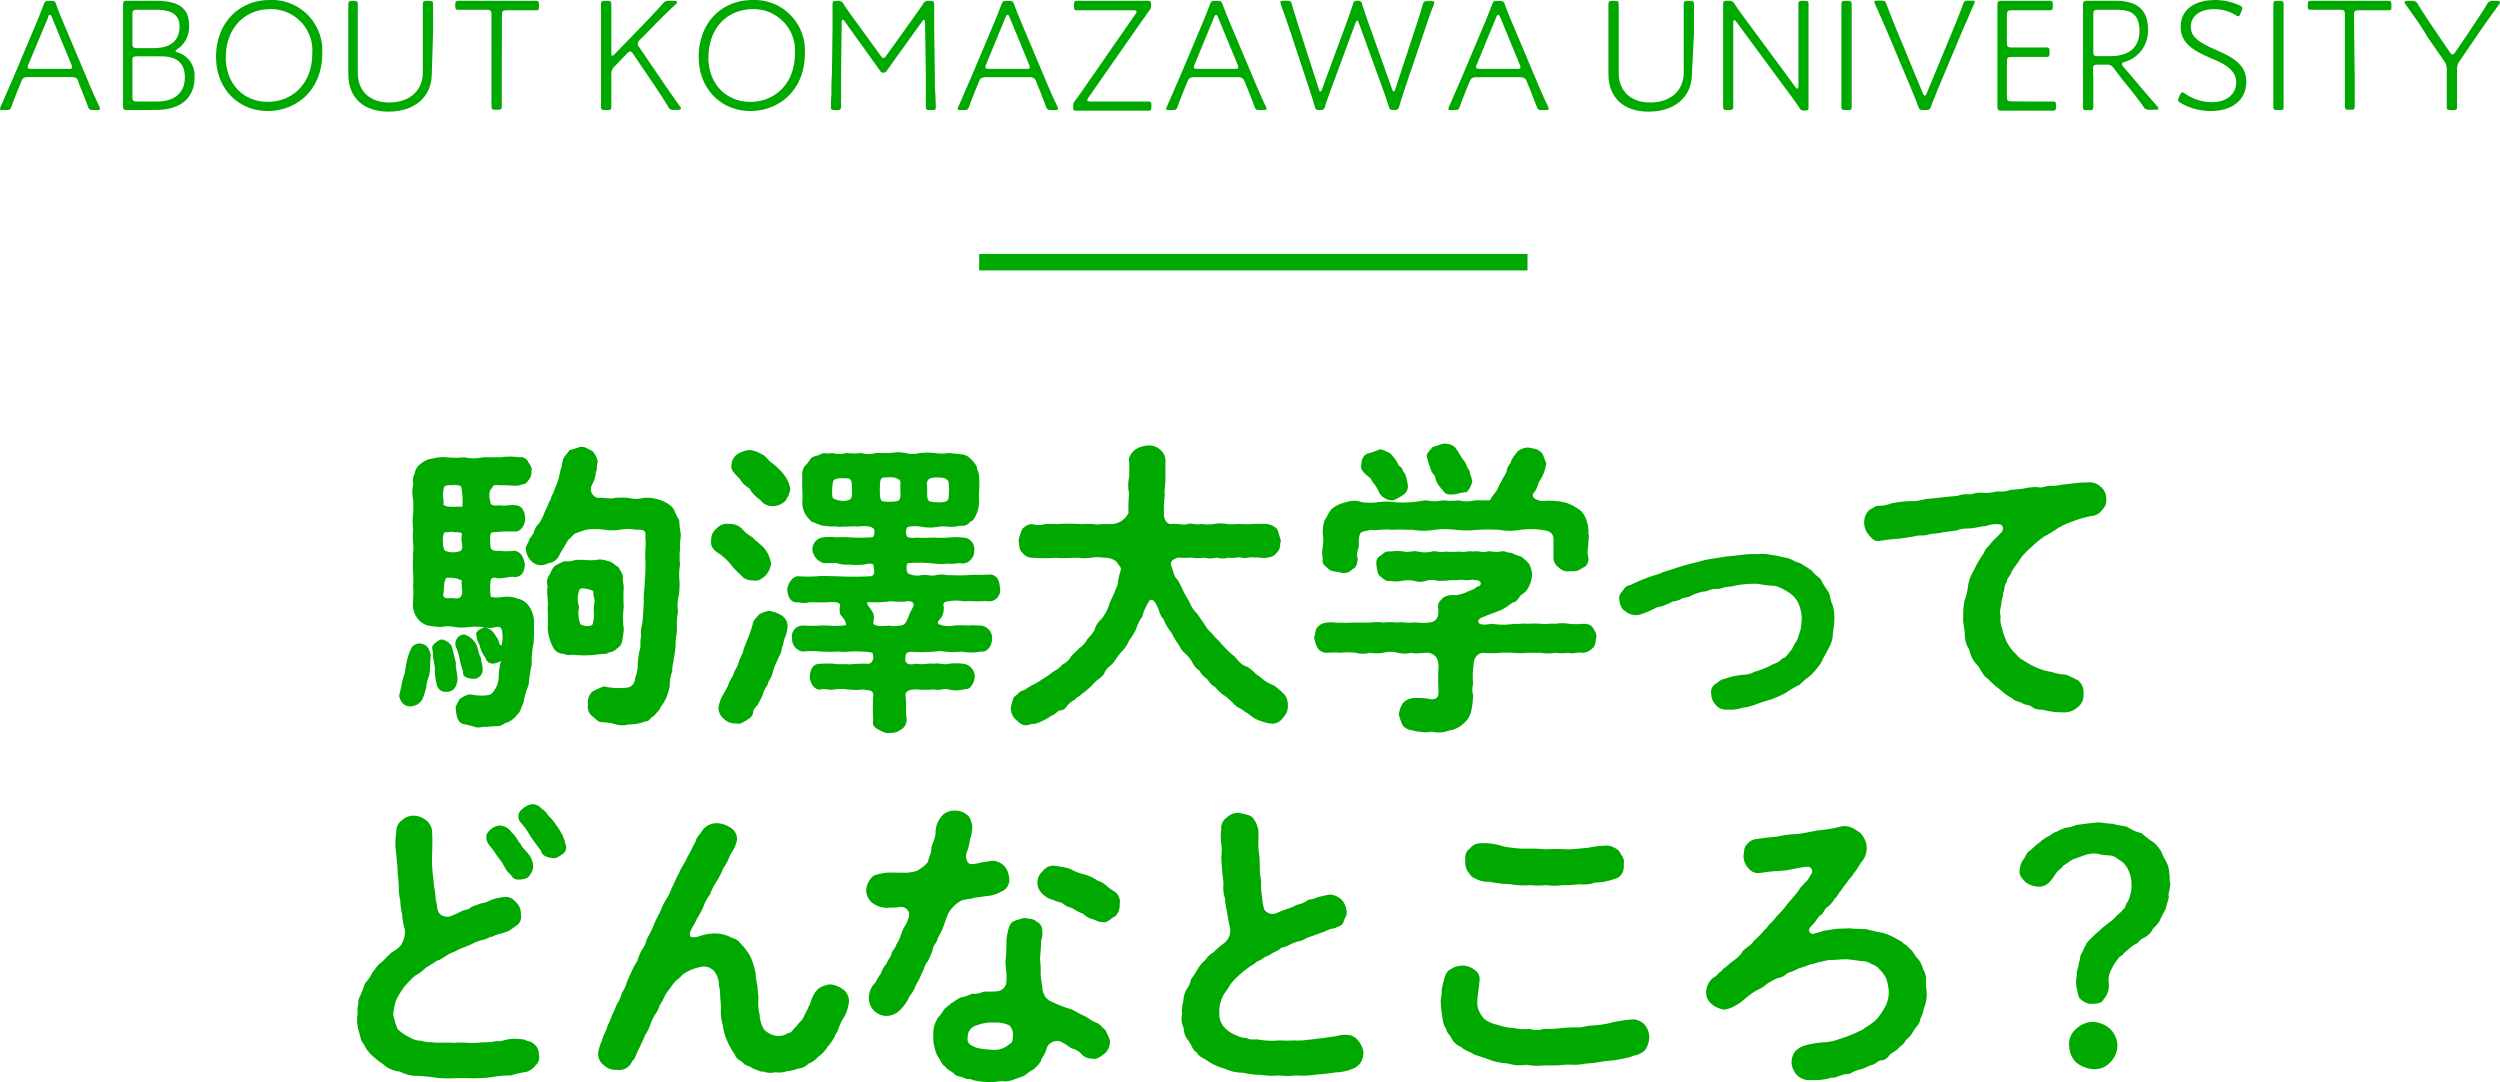<svg xmlns="http://www.w3.org/2000/svg" viewBox="0 0 310.8 134.52"><defs><style>.cls-1{fill:#00a900;}</style></defs><title>menu_about</title><g id="レイヤー_2" data-name="レイヤー 2"><g id="menu"><path class="cls-1" d="M53.56,81.51c-.15,1,0,1.82-.26,2.62A3.91,3.91,0,0,0,53,85.42a10.11,10.11,0,0,1-.38,1.25,1.7,1.7,0,0,1-1.56,1.14c-.68.08-1.29-.45-1.44-1.33.23-.83.15-.79.27-1.1a8.69,8.69,0,0,1,.45-1.75,12.15,12.15,0,0,1,.31-1.74,6.51,6.51,0,0,1,.57-1.45,1.3,1.3,0,0,1,.95-.45C53.14,80.1,53.37,80.63,53.56,81.51ZM66.33,80a10.94,10.94,0,0,0-.23,2.59,22.71,22.71,0,0,0-.38,2.58,9.21,9.21,0,0,0-.65,2.24c-.3.57-.38,1.14-.72,1.37a3,3,0,0,1-1.18,1c-.6.15-.83.53-1.32.49a10.69,10.69,0,0,0-1.37.11c-.5-.11-.88.2-1.41,0a12.45,12.45,0,0,0-1.33-.34c-.83-.12-1-1-1.06-1.79-.15-.38.23-.84.45-1.33a3.52,3.52,0,0,1,1.26-.61,6.66,6.66,0,0,0,1.94.15c.79-.07.83-.22,1.25-.83A3.15,3.15,0,0,0,62,83.94a9.07,9.07,0,0,1,.26-1.71c0-.08,0-.08-.11,0a2.08,2.08,0,0,1-.8.27.94.94,0,0,1-1-.73,3.94,3.94,0,0,1-.73-1.59,2.89,2.89,0,0,1-.41-1.41c0-.3.57-.68,1.06-.76.91.19,1.1.65,1.48,1.22.31.34.27,1.06.61,1a4,4,0,0,0,.08-1.56c0-.65-.35-.8-.76-.72a3.19,3.19,0,0,1-1.68,0,8.88,8.88,0,0,0-1.71,0,5.63,5.63,0,0,1-1.74,0,4.27,4.27,0,0,0-1.71,0,12.93,12.93,0,0,1-1.49-.15A2.39,2.39,0,0,1,52,77a2.77,2.77,0,0,1-.64-2.17c0-.61.07-1.29,0-1.82a15.78,15.78,0,0,0,0-1.83,13.22,13.22,0,0,1,0-1.78c-.08-.46.11-1.11,0-1.83a13.59,13.59,0,0,1,0-1.82,6.83,6.83,0,0,1,0-1.82,15.13,15.13,0,0,0,0-1.79,4.12,4.12,0,0,1,0-1.82c0-.46-.12-.92.19-1.41a1.69,1.69,0,0,1,.72-1.22A2.72,2.72,0,0,1,53.83,57a4.78,4.78,0,0,1,1.71-.15,10.76,10.76,0,0,0,2.2,0,5.11,5.11,0,0,0,2.28,0c.65,0,1.45,0,2.24,0a7.64,7.64,0,0,1,2.28,0,1,1,0,0,1,1.1.53c.35.53.57.91.42,1.18a1.51,1.51,0,0,1-.42,1.21c-.22.46-.57.38-1.1.57-.76.12-1.33-.07-2.28,0-.38,0-1-.19-1.06.31-.46.3-.42,1.14-.23,1.75-.07.41.53.53,1.07.41.72.16,1.48-.11,2,0,.84,0,1.22.76,1.25,1.6s-.6,1.74-1.25,1.67a20.74,20.74,0,0,0-2.85.11c-.19,0-.26.31-.26.76s0,.76.07,1.14.61.42,1,.38a9.3,9.3,0,0,0,2,0c.91.19,1.1,1,1.25,1.63,0,.95-.41,1.64-1.25,1.64-.57-.12-.84.11-1.9.15-.34.08-.83-.34-1.1.23a8.42,8.42,0,0,0,0,2c0,.08,0,.12.19.12a4.15,4.15,0,0,0,1.18,0,3.5,3.5,0,0,1,2,.19,2.13,2.13,0,0,1,1.29.8,3.37,3.37,0,0,1,.72,2.32A23,23,0,0,1,66.33,80Zm-9.46,4.56c-.12.84-.46,1.45-1.37,1.45a1.12,1.12,0,0,1-1.22-1,6.57,6.57,0,0,1-.22-1.82c0-.57-.23-1.11-.23-1.83s-.38-.91.3-1.44c.42-.34.65-.42.8-.42a1.88,1.88,0,0,1,1.22.8c.15.57.41,1.59.53,2.13C56.6,83,56.94,84.05,56.87,84.58Zm.49-18.31a2.32,2.32,0,0,0-.83-.08c-.46-.15-.46,0-1.11,0-.34-.07-.41.76-.34,1.45,0,.42.15.8.31.87a2.6,2.6,0,0,0,1.86,0c.49-.45,0-.91.15-2C57.48,66.38,57.44,66.31,57.36,66.27Zm.12-3.3a8.44,8.44,0,0,0-.16-2.51,2.29,2.29,0,0,0-1.21-.12c-.72,0-1,0-1,.92-.19.34.15.79,0,1.48C55.54,63.19,57,62.93,57.48,63Zm-.54,9a4.4,4.4,0,0,0-1.4-.11c-.12,0-.23.26-.31.72,0,.3-.07.72-.07,1.1-.23.65.26.8.91.68.23,0,.8.19,1.18-.11.42-.57.07-1.41.15-1.94C57.48,72.16,57.25,72.05,56.94,72ZM60,83.25a1.13,1.13,0,0,1-1.29,1.14c-.61-.11-1.22-.19-1.14-.91a10.67,10.67,0,0,1-.46-1.71,7.57,7.57,0,0,0-.45-1.4,1.15,1.15,0,0,1,1.06-1.49,2.34,2.34,0,0,1,1.33,1c.42.53.42,1.48.72,1.82C59.79,82.19,60.06,83,60,83.25Zm24.55-15a7.66,7.66,0,0,0,0,1.93,6.81,6.81,0,0,0-.08,1.94,10.22,10.22,0,0,1-.08,1.94A4.42,4.42,0,0,0,84.3,76a8.13,8.13,0,0,0-.15,1.94c.07.57-.15,1.29-.15,1.93a9.21,9.21,0,0,1-.23,1.94c0,.5-.23.91-.19,1.64a4.28,4.28,0,0,0-.31,1.74,6.23,6.23,0,0,1-.49,1.68c-.34.68-.68,1-.84,1.44-.3.23-.38.49-.79.8-.35.15-.42.61-.92.57a5.28,5.28,0,0,1-2.12.38,2.6,2.6,0,0,1-1.52,0,6.58,6.58,0,0,0-1.67-.27c-.61,0-.8-.38-1.3-.76a1.54,1.54,0,0,1-.53-1.44A1.82,1.82,0,0,1,73.62,86c.38-.23,1-.49,1.45-.68a7.65,7.65,0,0,0,2.54.19c1,0,1.29-.54,1.37-1.3a3.92,3.92,0,0,0,.3-1.67,12.91,12.91,0,0,1,.23-1.67c.23-.65,0-1,.19-1.71a4.63,4.63,0,0,1,.15-1.67c.12-1,.12-1.67.19-2.66-.07-.8.12-1.82.12-2.66a19.35,19.35,0,0,0,.07-2.66c-.07-1,.12-1.75,0-2.66.12-1-.23-1-1.21-1a5.46,5.46,0,0,0-1.9,0,6.57,6.57,0,0,1-2,0,8.82,8.82,0,0,0-2.24,0c-.34.08-1.06.38-1.33.46s-.61.64-.91.8c-.65,1.17-.8,1.29-1.1,1.9a1.79,1.79,0,0,1-.92.91c-.49.07-.87.3-1.17.34a1.71,1.71,0,0,1-1.41-.53,2.21,2.21,0,0,1-.65-1.37c-.15-.38.31-.87.38-1.18s.35-.49.61-1a1.86,1.86,0,0,1,.61-1.07A6.55,6.55,0,0,0,67.58,64a8.31,8.31,0,0,1,.53-1.14c.08-.49.38-.65.42-1.06A6.63,6.63,0,0,0,69,60.69a9.18,9.18,0,0,0,.68-2.28c.23-.38.15-.84.34-1.33s.54-.69.76-1.11a12.92,12.92,0,0,0,1.33-.41c.65-.08,1,.3,1.52.49a2.67,2.67,0,0,1,.69,1.37c-.23.53,0,.95-.23,1.21a3.92,3.92,0,0,1-.49,1.64,1.11,1.11,0,0,0,.72,1.63c1.06-.07,1.63.19,2.09,0a9.2,9.2,0,0,1,1.74,0,3.5,3.5,0,0,0,1.79,0,4.87,4.87,0,0,1,2,.23,3.71,3.71,0,0,1,1.71,1c.26.42.45,1.06.79,1.52a11,11,0,0,0,.19,1.67C84.68,66.8,84.45,67.52,84.57,68.25Zm-13,13.18c-.38-.11-.91.15-1.48-.15a1.47,1.47,0,0,1-1.29-.76,6.13,6.13,0,0,1-.69-2.28c.08-.76,0-1.82,0-2.7.12-.72-.19-1.9,0-2.66a1.57,1.57,0,0,1,.15-1.33c.31-.38.27-.76.73-1.18a7.18,7.18,0,0,1,1.21-.6,3,3,0,0,0,1.37-.16c.87-.07,1.67.12,2.55,0a2.62,2.62,0,0,1,1.48.15c.61.08.76.46,1.29.73a6.1,6.1,0,0,1,.57,1.1,4,4,0,0,0,.11,1.25,20.44,20.44,0,0,0,0,2.66,9.39,9.39,0,0,0,0,2.7,8.23,8.23,0,0,1-.19,1.33,1.25,1.25,0,0,1-.68,1.1c-.38.46-1,.42-1.26.65a12.46,12.46,0,0,0-1.36.11A11.44,11.44,0,0,1,71.61,81.43Zm2.13-3.91a3.39,3.39,0,0,0,.15-1.29,6.44,6.44,0,0,1,.11-1.6,3.48,3.48,0,0,1-.19-1.14,2.91,2.91,0,0,0-1.25-.34c-.3,0-.49.07-.49.23A3.15,3.15,0,0,0,72,75.47a3.69,3.69,0,0,0,.15,2.12C72.52,77.86,73.47,78,73.74,77.52Z"/><path class="cls-1" d="M89.51,68.89c-1-.57-1.18-1.1-1.1-1.78a1.76,1.76,0,0,1,.68-1.41,1.67,1.67,0,0,1,1.48-.57,2.19,2.19,0,0,1,1.64.57,4.34,4.34,0,0,0,1.29,1.06c.49.54,1.06.88,1.52,1.41a3.89,3.89,0,0,1,.84,1.9,2.65,2.65,0,0,1-.69,1.48c-.53.46-.87.72-1.52.61a1.85,1.85,0,0,1-1.56-.68,8.44,8.44,0,0,1-1.25-1.33A8,8,0,0,0,89.51,68.89Zm8.4,9a5.73,5.73,0,0,1-.27,1.29c-.23.3-.19.91-.45,1.4,0,.54-.27.84-.54,1.49a10.36,10.36,0,0,0-.6,1.55c0,.42-.61,1.14-.61,1.49a4.33,4.33,0,0,0-.65,1.36c-.26.57-.53,1-.61,1.22a1.34,1.34,0,0,0-.57,1c-.15.57-.68.72-.87.91-.57.27-.68.46-1.22.34A1.94,1.94,0,0,1,90,89.37a1.73,1.73,0,0,1-.68-1.4,4.41,4.41,0,0,1,.57-1.6c.26-.42.45-.84.57-1a5.46,5.46,0,0,1,.49-1.1c.27-.34.31-.8.5-1.06a3.82,3.82,0,0,0,.45-1.1L92.4,81c0-.3.26-.79.38-1.14a18.24,18.24,0,0,0,.8-2.27c0-.38.45-.8.76-1.18a3.09,3.09,0,0,1,1.29-.46,3.79,3.79,0,0,1,1.56.57A1.58,1.58,0,0,1,97.91,77.9ZM92,59.58c-.65-.68-1.18-1.14-1.07-1.71a1.74,1.74,0,0,1,.73-1.4,3.64,3.64,0,0,1,1.48-.53,3.71,3.71,0,0,1,1.56.53c.53.19.76.76,1.29,1.1A7.5,7.5,0,0,1,97.45,59a3.81,3.81,0,0,1,.8,1.83,3.56,3.56,0,0,1-.65,1.48,2.24,2.24,0,0,1-1.48.61,1.84,1.84,0,0,1-1.59-.76,4.12,4.12,0,0,1-1.37-1.45A3.26,3.26,0,0,1,92,59.58Zm24.66,18a3.2,3.2,0,0,0,1.93.19,11.08,11.08,0,0,1,1.83,0c.38-.07,1.14,0,1.52,0a1.56,1.56,0,0,1,1.4,1.6c0,.8-.49,1.75-1.4,1.63a6.25,6.25,0,0,1-2.4,0,8.93,8.93,0,0,1-2.62-.07,20.48,20.48,0,0,1-3.53.11c-.84,0-.84.3-.84,1.14.23.53.72.42,1.37.34,1.14.15,1.41-.11,2.2,0,.76-.15,1.11.19,1.79,0a7.84,7.84,0,0,1,1.86,0,1.61,1.61,0,0,1,1.41,1.6,2,2,0,0,1-.38,1.1c-.31.49-.65.45-1,.49a3.92,3.92,0,0,1-1.86,0c-.72-.15-1.25.19-1.79,0a14.33,14.33,0,0,1-2.2,0c-.68,0-1.48.11-1.37.84s0,2.12.12,2.73a1.4,1.4,0,0,1-.72,1.44,2,2,0,0,1-1.37.39c-.42.15-1-.19-1.37-.39s-.87-.45-.68-1.17a26.36,26.36,0,0,1,0-3.08.53.53,0,0,0-.38-.61c-.27-.07-.57-.07-.8-.15a8.92,8.92,0,0,1-2,0,5.87,5.87,0,0,0-1.63,0c-.72.15-1.1-.15-1.71,0-.8.15-1.37-.87-1.37-1.59.08-.88.34-1.64,1.37-1.6a13.42,13.42,0,0,1,1.71,0c.38.12,1.29,0,1.9.08a15.68,15.68,0,0,1,2.36-.08c.57-.15.64-.83.49-1.25-.11-.27-1-.23-1.52-.27-1.22-.07-2.13.12-2.7,0a20.17,20.17,0,0,1-2.2,0,11.17,11.17,0,0,0-2.24,0,1.56,1.56,0,0,1-1.37-1.63,1.34,1.34,0,0,1,1.37-1.6,18,18,0,0,0,2.09,0c.57-.07,2.09.12,2.73,0,.38,0,.5,0,.53-.19a2.51,2.51,0,0,0-.57-1c-.3-.27-.26-.91-.19-1.22.16-.6-1-.53-1.52-.49s-1.63,0-2.24,0a2.85,2.85,0,0,1-1.44,0c-1,.12-1.29-.76-1.37-1.63.15-.76.65-1.6,1.37-1.6a17.65,17.65,0,0,0,2.39,0c.76-.08,1.64,0,2.4,0a41.79,41.79,0,0,0,4.21,0c.65-.08.42-.92.38-1.3s-.64-.3-1.17-.15a10.33,10.33,0,0,1-1.9,0A4,4,0,0,1,104,70c-.72,0-1.1,0-1.64,0A2,2,0,0,1,101,68.4a1.51,1.51,0,0,1,1.36-1.6,8.1,8.1,0,0,1,1.64,0,11.41,11.41,0,0,1,1.56,0,21.36,21.36,0,0,0,2.77,0c.3.07.46-.46.34-1-.34-.46-1.25-.42-2-.34-.72-.08-1.45.07-1.79,0-.72.11-.83-.08-1.37,0a11.21,11.21,0,0,1-1.44-.15c-.42-.19-.76-.27-1.22-.5a4.33,4.33,0,0,1-.79-1,2.91,2.91,0,0,1-.31-1.4,15.18,15.18,0,0,0,0-1.52,10.69,10.69,0,0,1,0-1.52A2,2,0,0,1,100,58a4.18,4.18,0,0,0,.79-1c.42-.38.8-.27,1.22-.53s.76,0,1.44-.15a3.61,3.61,0,0,0,1.79,0,7.89,7.89,0,0,0,1.82,0,3.3,3.3,0,0,0,1.83,0c.53,0,1.18,0,1.82,0a4.68,4.68,0,0,1,1.83,0,3.74,3.74,0,0,0,1.82,0,8.52,8.52,0,0,1,1.82,0,6,6,0,0,0,1.79,0l1.44.15a1.74,1.74,0,0,1,1.22.53,4,4,0,0,1,.8,1c.07.57.3.68.3,1.41a9.47,9.47,0,0,1,0,1.52,11,11,0,0,0,0,1.52,4.78,4.78,0,0,1-.3,1.4c-.23.42-.35.88-.8,1a1.21,1.21,0,0,1-1.22.5,5.07,5.07,0,0,1-1.4.15,4.4,4.4,0,0,0-1.45,0,5.51,5.51,0,0,1-1.9,0,4.67,4.67,0,0,0-1.78,0c-.27.08-.31.76-.15,1.14,0,.19.75.31,1.21.19.91.08,1.71,0,2.17,0a13.09,13.09,0,0,0,1.78,0,8.13,8.13,0,0,1,1.83,0,1.43,1.43,0,0,1,1.4,1.6,1.57,1.57,0,0,1-1.4,1.63c-.8-.15-1.14.15-1.83,0a6.63,6.63,0,0,1-1.78,0A17.58,17.58,0,0,0,113,70c-.15,0-.23.08-.26.27a1.58,1.58,0,0,0,.11,1,2.54,2.54,0,0,0,1.71.23c.68-.12,1.33.19,1.78,0a3.16,3.16,0,0,1,1.37,0c.91,0,1.6.07,2.59,0,.76-.08,1.93,0,2.85-.08.87.15,1.1.76,1.17,1.71a1.38,1.38,0,0,1-1.4,1.63c-.34-.07-1.1,0-1.56,0a11,11,0,0,0-1.52,0,5.36,5.36,0,0,0-2.36.08c-.38.34-.11.42-.15.68a2.15,2.15,0,0,1-.49,1.49C116.56,77.25,116.56,77.44,116.68,77.59ZM105.47,59.47c-.76,0-1.67-.15-1.9.38a6.54,6.54,0,0,0-.08,1.94c.08.34.84.45,1.37.49,1.1-.07,1.1-.42,1.06-1.44C105.89,60,105.92,59.66,105.47,59.47Zm8.09,15.58c-.08-.27-.49-.31-.68-.31a8,8,0,0,1-2.13,0,11.63,11.63,0,0,1-2.47.12c-.34,0-.49,0-.49.15s.38.57.68,1.06c.38.65,0,1.26.15,1.52.31.34,1.26.23,1.9.19a4.12,4.12,0,0,0,1.67-.07c.42-.12.61-.69.88-1.37S113.67,75.39,113.56,75.05Zm-4.18-14.21c0,.57,0,1.4.34,1.48a6.4,6.4,0,0,0,1.75,0c.42-.11.53-.34.46-1.41-.08-.53.23-1.21-.31-1.36-.49-.35-1.4-.16-1.82-.19C109.34,59.55,109.42,60,109.38,60.84Zm5.89.07c0,.65-.08,1.11.27,1.41a5.08,5.08,0,0,0,1.67.11c.45-.07.76-.22.72-.64a6.67,6.67,0,0,0,0-1.79c0-.26-.34-.57-.83-.61s-1.37-.11-1.68.23S115.27,60.31,115.27,60.91Z"/><path class="cls-1" d="M159.5,89.22a1.55,1.55,0,0,1-1.59.72,5.84,5.84,0,0,1-2.09-.72c-.57-.46-1.45-1-1.67-1.18-.5-.15-.8-.61-1.07-.83s-.72-.73-1.06-.84a8.24,8.24,0,0,1-1-1c-.49-.23-.57-.49-1-1a2.61,2.61,0,0,1-.91-1,2.52,2.52,0,0,1-.87-1,4,4,0,0,0-.84-1.07,2.71,2.71,0,0,1-.8-1.06,11.3,11.3,0,0,1-1-1.64,5.43,5.43,0,0,1-.95-1.63c-.5-.49-.46-1-.92-1.86s-.87-.53-1-.15a5.86,5.86,0,0,0-.72,1.71,4.93,4.93,0,0,0-.76,1.52,7.86,7.86,0,0,1-.88,1.44,4.23,4.23,0,0,1-.95,1.41c-.3.3-.68.91-1,1.33s-.88.68-1.1,1.25-.95.87-1.22,1.22a9.64,9.64,0,0,1-1.56,1.4c-.42.42-.61.34-.87.72a3,3,0,0,0-.95.73c-.31.41-.5.64-1,.64-.27.08-.61.57-.95.61a7.56,7.56,0,0,1-1.94,1c-.19.08-.53,0-1,.19-.72.15-1.06-.23-1.52-.65a1.86,1.86,0,0,1-.64-1.55,12,12,0,0,1,.34-1.22c.38-.3.68-.65,1-.84.34,0,.68-.34,1.29-.68a7.84,7.84,0,0,0,1.29-.76,8.43,8.43,0,0,0,1.22-.84c.38-.26.95-.49,1.21-.95a2.19,2.19,0,0,0,1.11-1c.3-.38.64-.61,1.06-1.07a2.82,2.82,0,0,0,1-1.14,4.44,4.44,0,0,0,.91-1.17A2.38,2.38,0,0,1,136.9,77a5.73,5.73,0,0,0,1-1.86c.12-.49.61-1.18.8-1.9A2.13,2.13,0,0,0,139,72.2a9.53,9.53,0,0,1,.35-1.37c.07-.34-.35-.61-.54-1a2.31,2.31,0,0,0-1.55-.49,5,5,0,0,0-1.68,0,4.89,4.89,0,0,1-1.48,0c-.83,0-2.09.11-2.85,0a18.59,18.59,0,0,1-2.89,0,1.47,1.47,0,0,1-1.29-.68c-.45-.35-.3-.95-.45-1.45a7.76,7.76,0,0,1,.45-1.4,1.61,1.61,0,0,1,1.29-.65,2.56,2.56,0,0,0,1.52,0,10.34,10.34,0,0,1,1.49,0,19.48,19.48,0,0,1,3,0,12.06,12.06,0,0,1,1.6,0c.41.12,1.17-.07,2.09,0a2.46,2.46,0,0,0,2.24-1.4,17.56,17.56,0,0,1,.07-2.43,4.44,4.44,0,0,1,0-2,18.19,18.19,0,0,0,0-2c-.11-.57.38-1.11.72-1.41a3.14,3.14,0,0,1,1.56-.53,2,2,0,0,1,1.56.49,1.77,1.77,0,0,1,.68,1.45c0,.72,0,1.44,0,2.24s-.19,1.52-.08,2a13.6,13.6,0,0,0-.11,2.24c-.08.72.42,1.45,1,1.33.8-.07,1.49.19,2,0,.34-.15,1.14.16,1.63,0a5.36,5.36,0,0,0,1.6,0,4.86,4.86,0,0,1,1.63,0c.5.08,1.22,0,1.64,0a10.92,10.92,0,0,0,1.63,0,13.79,13.79,0,0,1,1.67,0,2.16,2.16,0,0,1,1.29.65c.23.53.27,1,.46,1.4-.19.61,0,1-.46,1.45a1.58,1.58,0,0,1-1.29.68c-.42.15-1.25-.11-1.59,0-.38-.15-1.14.19-1.56,0-.68-.11-1,.15-1.56,0a2.76,2.76,0,0,1-1.56,0,2.9,2.9,0,0,1-1.52,0,4.22,4.22,0,0,1-1.55,0,11.77,11.77,0,0,1-1.68,0c-.57.15-1.1.49-.87,1,.34,1,.38,1.4.8,1.78.23.38.42.8.72,1.41.19.42.42.76.76,1.37a3.57,3.57,0,0,0,.87,1.33c.31.41.54.79.92,1.29a3.69,3.69,0,0,0,1,1.25c.42.61.8.8,1.07,1.18a14.54,14.54,0,0,0,1.52,1.52c.49.34.83,1.1,1.59,1.37s1.14,1,1.71,1.25a5.25,5.25,0,0,0,1.79,1.14,9,9,0,0,1,1.33,1.14,2.06,2.06,0,0,1,.42,1.25A2,2,0,0,1,159.5,89.22Z"/><path class="cls-1" d="M198.45,79.27c-.15.53,0,.91-.45,1.29a1.78,1.78,0,0,1-1.22.6c-.49-.15-1.18.19-1.79,0a7.39,7.39,0,0,1-1.71,0,4.79,4.79,0,0,1-1.7,0c-.73,0-1.14,0-1.71,0a8.06,8.06,0,0,1-1.71,0,13.94,13.94,0,0,0-1.71,0,12.36,12.36,0,0,1-2.13,0,1.14,1.14,0,0,0-.91.65c-.23.23-.19.8-.27,1.33a9.78,9.78,0,0,0,0,1.9,2.6,2.6,0,0,0,0,1.41,10,10,0,0,1-.23,1.9,2.76,2.76,0,0,1-1,1.63,3.1,3.1,0,0,1-1.74.83,3.42,3.42,0,0,1-1.9.2c-.46-.12-.8.11-1.33,0a7,7,0,0,1-1.45-.23,1.62,1.62,0,0,1-1.14-.65,9.7,9.7,0,0,1-.45-1.29,3.51,3.51,0,0,1,.49-1.41,1.94,1.94,0,0,1,1.29-.64,8.09,8.09,0,0,1,2.25.15c.79,0,.91-.38.91-1a23.76,23.76,0,0,1,0-3c0-1.44-.72-1.63-1.22-1.79-1.18,0-1.63.19-2.13,0a3.64,3.64,0,0,1-1.74,0,3.42,3.42,0,0,0-1.75,0,5.16,5.16,0,0,1-1.71,0,3.25,3.25,0,0,1-1.75,0,6.83,6.83,0,0,0-1.75,0,14.91,14.91,0,0,0-1.78,0,1.34,1.34,0,0,1-1.22-.6,4.33,4.33,0,0,1-.42-1.29c.16-.31.12-1,.42-1.3A1.73,1.73,0,0,1,165,77.4c.64-.11,1.14.08,1.78,0,.42.07,1.18,0,1.75,0s1.1,0,1.75,0a6.12,6.12,0,0,1,1.71,0,7.78,7.78,0,0,1,1.75,0c.6-.12,1,.07,1.74,0s.95.11,2.13,0,1.18-.84,1.22-1.52c-.23-1.07.3-1.18.6-1.6A2.38,2.38,0,0,1,181,74a5.53,5.53,0,0,0,1.33-.38c.19-.16.84-.27,1.11-.54s.68-.15.64-.57-.49-.34-1.06-.45a3,3,0,0,1-1.29,0,8.07,8.07,0,0,1-1.37.07,10.46,10.46,0,0,1-1.6.08,2.5,2.5,0,0,0-1.48,0,2.37,2.37,0,0,1-1.48,0,4.08,4.08,0,0,0-1.48,0,4,4,0,0,1-1.52,0c-.46.16-.91-.34-1.22-.57s-.38-.72-.45-1.29,0-1,.45-1.25.53-.61,1.22-.53a5.71,5.71,0,0,1,1.78,0c.42.15,1.18-.15,1.71,0a3.78,3.78,0,0,0,1.71,0c.42-.15,1.07.19,1.71,0a8.88,8.88,0,0,0,1.71,0c.69.15,1-.12,1.71,0,.72-.15,1,.19,1.75,0,.38-.12,1.1.15,1.67,0s.84.19,1.33.15a6.86,6.86,0,0,0,1.26.49,6.08,6.08,0,0,1,.95.88,3.36,3.36,0,0,1,.38,1.29,3.81,3.81,0,0,1-.57,1.86c-.27.5-.88.65-1,1-.3.38-.42.61-.84.65a8.12,8.12,0,0,1-1.21.83c-.5.27-1.71.65-2,.8s-1.17.34-1.06.8,1,.34,1.71.23a8.37,8.37,0,0,0,2.74,0c.38.07,1-.08,1.71,0a10.81,10.81,0,0,1,1.71,0c.41.11,1.06-.08,1.7,0a4.9,4.9,0,0,1,1.71,0,8.94,8.94,0,0,0,1.79,0c.65,0,1,.19,1.22.57S198.53,78.81,198.45,79.27Zm-34-9.77a4.29,4.29,0,0,1,0-1.6,5.63,5.63,0,0,0,0-1.59,4.46,4.46,0,0,1,.23-1.63c.22-.31.53-1,.83-1.37a4.09,4.09,0,0,1,1.86-.88,2.86,2.86,0,0,1,1.94,0,7,7,0,0,0,2,0,7.45,7.45,0,0,1,2.06,0,11.59,11.59,0,0,0,2.05,0c.64,0,1.44-.23,1.94-.23a4.4,4.4,0,0,0,2,0,8.43,8.43,0,0,0,2,0,3.9,3.9,0,0,0,2,0c.57,0,1.1,0,1.86,0A6.75,6.75,0,0,1,186,61.1c.27-.41.34-.79.68-1.29.16-.49.46-.68.65-1.29,0-.57.46-.72.57-1.33a9.52,9.52,0,0,1,.8-1.1,2.36,2.36,0,0,1,1.29-.46c.61.15,1.06.12,1.52.53.38.23.49,1,.72,1.41a5.3,5.3,0,0,1-.68,2c-.42.53-.35,1.1-.84,1.67a.44.44,0,0,0,.08.72,1.72,1.72,0,0,0,1.33.3,8.8,8.8,0,0,1,2.54.23,6.36,6.36,0,0,1,1.94,1.07,3.18,3.18,0,0,1,.68,1.29,3.94,3.94,0,0,1,.19,1.48c.16.42-.07,1.14,0,1.48a2.86,2.86,0,0,0,0,1.52c.07.46-.23,1.18-.73,1.25a1.7,1.7,0,0,1-1.44.42,1.59,1.59,0,0,1-1.48-.42,1.47,1.47,0,0,1-.69-1.25c0-.8,0-1.41,0-2.28s-.61-1.06-1.48-1.18a10.51,10.51,0,0,0-2.63,0,7.66,7.66,0,0,1-2.66,0,22,22,0,0,0-2.69,0,11.82,11.82,0,0,1-2.66,0,11.07,11.07,0,0,0-2.7,0,7.89,7.89,0,0,1-2.66,0c-.84,0-1.82-.07-2.66,0-.76-.15-1.79.12-2.66,0-.34.15-1.06.15-1.22.46-.3.57-.11,1.33-.22,1.82a1.89,1.89,0,0,0-.08,1.37c-.15.68-.15,1-.68,1.25a1.44,1.44,0,0,1-1.45.42c-.45-.15-1.21-.11-1.48-.42S164.26,70.18,164.45,69.5Zm4.82-11.82a1.3,1.3,0,0,1,.72-1.29,7.72,7.72,0,0,0,1.45-.49c.34-.12.68.15,1.14.34s.53.46.83.8.42.87.69,1,.3.65.57.84a6.85,6.85,0,0,1,.34,1.37,1.24,1.24,0,0,1-.65,1.33,4.64,4.64,0,0,1-1.25.64,2.08,2.08,0,0,1-1.6-.87,4.85,4.85,0,0,0-.95-1.52c-.11-.46-.45-.53-.83-.91S169.08,58.22,169.27,57.68Zm8.13-.83c-.15-.46.38-.84.69-1.26.45-.15.87-.3,1.44-.45.72.07,1.14.15,1.52.68s.57,1,.95,1.45.3.83.68,1.21c.08.57.27.84.35,1.37a2.72,2.72,0,0,1-.69,1.33,7.83,7.83,0,0,0-1.44.27c-.84.07-1.22.07-1.6-.61a2.81,2.81,0,0,1-.91-1.67,2.29,2.29,0,0,1-.61-1.11A11,11,0,0,1,177.4,56.85Z"/><path class="cls-1" d="M228.05,76.8a11.84,11.84,0,0,1-.19,1.93,3.48,3.48,0,0,1-.53,1.86c-.19.46-.68,1.18-.87,1.71a9.65,9.65,0,0,1-1.22,1.52c-.45.42-1,.76-1.48,1.3a9.78,9.78,0,0,0-1.71,1,15.71,15.71,0,0,1-1.78.8c-.57.19-1.3.38-1.87.61a6.88,6.88,0,0,1-1.74.45,4.46,4.46,0,0,1-1.87.23,1.65,1.65,0,0,1-1.55-.64,2,2,0,0,1-.5-1.3,1.22,1.22,0,0,1,.46-1.21c.38-.19.64-.57,1.14-.65a10.43,10.43,0,0,1,2.43-.53,2.7,2.7,0,0,0,1.29-.34,12.76,12.76,0,0,0,1.22-.42,7.85,7.85,0,0,0,1.18-.57,2.06,2.06,0,0,0,1.1-.68c.57-.12.72-.65,1.1-1,.19-.23.34-.72.72-1.21.15-.35.31-.88.46-1.37a13,13,0,0,0,.15-1.45,5.31,5.31,0,0,0-.34-1.67,3.11,3.11,0,0,0-1-1.33,7.7,7.7,0,0,0-1.9-1,13.35,13.35,0,0,1-2.21-.26,14,14,0,0,0-2.69.19,4.57,4.57,0,0,1-1.33.19,3,3,0,0,1-1.37.26c-.61,0-.88.35-1.29.31a6.82,6.82,0,0,0-1.33.38,2.81,2.81,0,0,1-1.29.42,2.69,2.69,0,0,1-1.3.45,6.21,6.21,0,0,1-1.93.72,12.73,12.73,0,0,1-1.94.84,2,2,0,0,1-2.09-.42c-.38-.15-.65-.91-.65-1.29a1.12,1.12,0,0,1,.38-1.14c.27-.42.42-.65,1-.76a17.31,17.31,0,0,1,2-.87c.84-.35,1.37-.38,2.09-.76.54-.12,1.3-.42,2.09-.65a22.29,22.29,0,0,1,2.17-.57,10,10,0,0,1,1.82-.42c.72-.11,1.1-.19,1.9-.3.42,0,1.33-.15,1.86-.19a11,11,0,0,1,1.9-.08,5.29,5.29,0,0,1,1.79.12c.42,0,1.22.26,1.75.34s1.1.53,1.67.64a17.93,17.93,0,0,1,1.56,1c.26.5,1,.8,1.14,1.22.3.61.64,1,.87,1.41s.23,1.06.49,1.55A5.13,5.13,0,0,1,228.05,76.8Z"/><path class="cls-1" d="M261.34,63.38a1.68,1.68,0,0,1-1.29.76,13.55,13.55,0,0,0-2.39.69,9.34,9.34,0,0,0-1.83.83,12.57,12.57,0,0,1-1.63,1A10.33,10.33,0,0,0,252.57,68a9.11,9.11,0,0,0-1.37,1.41c-.27.49-.72,1-1.1,1.63-.19.61-.61.84-.61,1.29-.38.5-.23,1-.46,1.37,0,.61-.23.84-.23,1.41-.07.34-.26,1.14-.07,1.44a3.12,3.12,0,0,0,.19,1.63,8.14,8.14,0,0,0,.49,1.49,6.6,6.6,0,0,0,.88,1.32c.38.31.72.88,1.21,1.07a11.14,11.14,0,0,0,1.71.95,7.28,7.28,0,0,0,1.86.53,6.73,6.73,0,0,0,1.83.34c.42.23,1.06.46,1.52.76a1.88,1.88,0,0,1,.6,1.6,1.82,1.82,0,0,1-.76,1.71,2.43,2.43,0,0,1-1.78.61,9.41,9.41,0,0,1-2.62-.35,1.71,1.71,0,0,1-1.26-.34c-.34-.3-.79-.15-1.25-.49-.49-.19-1-.27-1.18-.57a5,5,0,0,1-1.1-.72,10,10,0,0,0-1-.8c-.22-.23-.57-.5-.95-.91-.64-.42-.76-1-1.29-1.68a3.67,3.67,0,0,1-1-1.9,3.55,3.55,0,0,1-.57-2c0-.6-.26-1.33-.19-2.12a9.78,9.78,0,0,1,.16-2,8.15,8.15,0,0,0,.45-1.94,5.51,5.51,0,0,1,.72-1.86,12.39,12.39,0,0,1,1-1.78c.23-.27.38-.88.84-1.22a6.61,6.61,0,0,1,1-1.1,4.47,4.47,0,0,0,.46-.5.69.69,0,0,0,.23-.87c-.12-.26-.53-.26-.84-.23a2.87,2.87,0,0,0-1.21.23c-.61,0-1.26.23-1.79.27s-1.37,0-1.79.26c-.56.08-1.36.19-1.78.23-.72.23-1.29.11-1.82.3s-1.18,0-1.79.23l-1.79.27a23.23,23.23,0,0,0-2.35.26c-.72.16-1-.22-1.44-.72a2.42,2.42,0,0,1-.58-1.52,2.14,2.14,0,0,1,.73-1.67c.19,0,.38-.26.91-.45a3.85,3.85,0,0,0,1.67-.27,12.33,12.33,0,0,1,2.51-.3c.87.07,1.63-.31,2.47-.31a77.09,77.09,0,0,1,3.3-.34,3.65,3.65,0,0,1,1.67-.19,3.89,3.89,0,0,1,1.64-.19,5.12,5.12,0,0,0,1.63-.19,3.15,3.15,0,0,0,1.67-.19,15,15,0,0,0,1.64-.15,6.69,6.69,0,0,1,1.67-.19c.61.15.91-.08,1.48-.15a5.22,5.22,0,0,0,1.6-.16c.42,0,.95-.11,1.52-.15a8.9,8.9,0,0,1,1.63-.11,2,2,0,0,1,1.67.53,1.89,1.89,0,0,1,.69,1.56A1.56,1.56,0,0,1,261.34,63.38Z"/><path class="cls-1" d="M67,131.12a1.32,1.32,0,0,1-.42,1.33,2.37,2.37,0,0,1-1.1.8,14.6,14.6,0,0,0-2,.45,13,13,0,0,0-2.43.23,21.48,21.48,0,0,1-2.51.12,19.75,19.75,0,0,0-2.09,0,13.27,13.27,0,0,1-2.24-.07,19.31,19.31,0,0,0-2.28-.23,4.34,4.34,0,0,1-2.2-.53,3.5,3.5,0,0,1-2.09-.91,13.28,13.28,0,0,1-1.41-1.11,4.35,4.35,0,0,1-1-1.4c-.45-.46-.41-1-.64-1.63a5.62,5.62,0,0,1-.19-1.79c.15-.68-.08-.87.15-1.56-.08-.61.19-.8.38-1.4.23-.35.19-.73.57-1.33a3.85,3.85,0,0,0,.8-1.22c.26-.19.49-.76,1-1.14s.57-.61,1.06-1c.27-.41.76-.45,1.48-1.21a3.29,3.29,0,0,0,.5-1.94,7.38,7.38,0,0,1-.34-1.9,7.64,7.64,0,0,1-.23-1.67,7.26,7.26,0,0,1-.19-1.71,12.56,12.56,0,0,0-.15-1.67,8.54,8.54,0,0,0-.12-1.67c0-.61-.11-1.07-.15-1.79a8.13,8.13,0,0,1,.11-1.67,1.67,1.67,0,0,1,.69-1.52,2.14,2.14,0,0,1,1.59-.57A2.58,2.58,0,0,1,53,102a1.87,1.87,0,0,1,.72,1.52c.08,1.18,0,2,0,2.85a14.11,14.11,0,0,0,.11,2.47c.08.53.08,1,.15,1.48a9.74,9.74,0,0,1,.19,1.6c.16.38.12.79.27,1.29s.72.87,1.52.72a11.73,11.73,0,0,0,1.33-.61c.38-.23,1-.19,1.25-.53.35-.19.76-.27,1.26-.49A2.93,2.93,0,0,0,61,111.9a6.89,6.89,0,0,1,1.71-.38c.64-.08,1,.19,1.48.68a2,2,0,0,1,.57,1.56,1.23,1.23,0,0,1-.38,1.17c-.34.27-.68.5-1.06.76a6.17,6.17,0,0,1-1.26.42c-.61.16-.8.38-1.14.38a3.54,3.54,0,0,1-1.14.42,6.46,6.46,0,0,0-1.14.46,11,11,0,0,1-1.1.45c-.49.19-.84.42-1.14.53a4.26,4.26,0,0,0-1.06.57c-.23.12-.73.5-1,.5a11.45,11.45,0,0,1-1.07.68c-.45.23-1,.91-1.59,1.14-.69.57-1,1-1.41,1.41a13.18,13.18,0,0,0-1,1.63,6.9,6.9,0,0,0-.38,1.9,10.06,10.06,0,0,0,.54,1.75A5.4,5.4,0,0,0,51,129a2.6,2.6,0,0,0,1.33.38,4.48,4.48,0,0,0,1.37.19c.76.12,2,0,2.74.08a9.38,9.38,0,0,1,1.78,0,8.78,8.78,0,0,0,1.75-.08,6.78,6.78,0,0,0,1.79-.15c.53.12,1-.19,1.75-.26a7.65,7.65,0,0,1,1.63.07c.53.27.91.23,1.06.42A1.68,1.68,0,0,1,67,131.12Zm-6-25.84c-.76-.79-.61-1.63-.23-1.93a2,2,0,0,1,1.26-.72,1.86,1.86,0,0,1,1.59.87c.61.53.76,1.14,1.1,1.4.19.5.57.73,1,1.3a2.63,2.63,0,0,1,.57,1.59,2.26,2.26,0,0,1-.49,1.1c-.27.42-1,.46-1.37.46-.72,0-.76-.49-1.18-.84s-.68-1.14-1.06-1.59S61.35,105.7,61,105.28Zm9.38-.15a1.09,1.09,0,0,1-.49,1.1c-.42.23-.72.5-1.1.46-.72-.08-1.37-.27-1.52-.87-.23-.38-.53-.73-.72-1s-.5-.68-.61-.87a9.53,9.53,0,0,0-1.29-1.79,1.12,1.12,0,0,1,.3-1.59A2.37,2.37,0,0,1,66,100a1.45,1.45,0,0,1,1.33.53,2.31,2.31,0,0,1,.84.88,5.33,5.33,0,0,1,1,1.21A6.64,6.64,0,0,1,70,104,6.4,6.4,0,0,1,70.35,105.13Z"/><path class="cls-1" d="M104.82,123a1.83,1.83,0,0,1,.72,1.56,4.82,4.82,0,0,1-.8,2.2c-.45.76-.49,1.33-.83,1.79a5.5,5.5,0,0,1-1,1.56,4.4,4.4,0,0,1-1.21,1.29,2.78,2.78,0,0,1-1.18.83,2,2,0,0,1-1.29.61,5.5,5.5,0,0,1-1.41.34,3,3,0,0,1-1.44.12,2.39,2.39,0,0,1-1.45-.08c-.38.08-.79-.23-1.33-.38-.38-.34-1-.38-1.21-.68s-.91-.5-1-1a9,9,0,0,1-1-1.78,6.78,6.78,0,0,1-.53-1.94,5.36,5.36,0,0,1-.23-2c0-.72-.11-1.41-.11-2s-.19-.87-.15-1.33a3,3,0,0,0-.46-1.21,1.71,1.71,0,0,0-1.6-.73,6,6,0,0,0-2.16.8c-.27.08-.61.65-1,.84a5.09,5.09,0,0,0-.8,1,5.79,5.79,0,0,0-.76,1.14A7.73,7.73,0,0,1,82,125a3.2,3.2,0,0,1-.57,1.14,6.85,6.85,0,0,0-.5,1,5.52,5.52,0,0,1-.72,1.52,9,9,0,0,1-.53,1.18c-.08.26-.31.61-.5,1.06s-.26.76-.57,1A1.76,1.76,0,0,1,76.67,133a2.11,2.11,0,0,1-1.6-.57,1.73,1.73,0,0,1-.68-1.71c.15-.87.49-1.29.57-1.82a7.77,7.77,0,0,0,.6-1.44,9.74,9.74,0,0,0,.57-1.37c.23-.38.35-.8.61-1.33a4.57,4.57,0,0,0,.57-1.33,3.82,3.82,0,0,0,.61-1.33c.27-.61.46-1,.61-1.33a6.48,6.48,0,0,1,.68-1.26,8.56,8.56,0,0,1,.57-1.4,3.3,3.3,0,0,0,.61-1.29c.23-.5.65-1.18.84-1.71a13.31,13.31,0,0,1,.83-1.71,7.71,7.71,0,0,1,.84-1.71c.34-.5.57-1.29.83-1.71a10.53,10.53,0,0,1,.73-1.52c.15-.53.72-1.18,1-1.94.38-.57.6-1.18,1-1.86.12-.65.61-.91.84-1.41a2.23,2.23,0,0,1,1.86-.91,3.15,3.15,0,0,1,1.67.57,1.64,1.64,0,0,1,.8,1.52,4.86,4.86,0,0,1-.84,1.82,7.65,7.65,0,0,1-.87,1.71,12.67,12.67,0,0,1-.84,1.64,6.54,6.54,0,0,0-.79,1.56,5.83,5.83,0,0,0-.84,1.55,10.68,10.68,0,0,1-.8,1.49c-.26.64-.53.95-.68,1.29s-.3.72-.15.91.6.15,1.1,0a5.94,5.94,0,0,1,1.59-.34,4.37,4.37,0,0,1,2.47.53,1.86,1.86,0,0,1,1.07.68,7.93,7.93,0,0,1,.83,1,4.21,4.21,0,0,1,.69,1.37,7.18,7.18,0,0,1,.38,1.48,7.63,7.63,0,0,0,.23,1.52c0,.61.11,1,.11,1.52a6.12,6.12,0,0,0,.15,2A3.72,3.72,0,0,0,95,128a2.83,2.83,0,0,0,1.63.8,2.37,2.37,0,0,0,1.37-.38c.46,0,.61-.54,1.06-.88.16-.34.73-.68.88-1.21a7.32,7.32,0,0,0,.61-1.26c.22-.23.22-.64.49-1.18s.57-.91.87-1.1a3.82,3.82,0,0,1,1.3-.42A3.51,3.51,0,0,1,104.82,123Z"/><path class="cls-1" d="M116.6,116.57c-.07.64-.6.87-.64,1.52a9.77,9.77,0,0,1-.65,1.48c-.38.34-.45,1.1-.72,1.44a8.81,8.81,0,0,1-.72,1.45,4.57,4.57,0,0,1-.8,1.4,5.5,5.5,0,0,1-1.1,1.64,2.49,2.49,0,0,1-1.71.8,2.21,2.21,0,0,1-2.24-2.09,2.76,2.76,0,0,1,.83-2.09,7.33,7.33,0,0,1,.69-1.14,3.05,3.05,0,0,1,.68-1.18c.19-.57.57-.84.61-1.22s.49-.64.61-1.18a4.37,4.37,0,0,0,.57-1.21,4.82,4.82,0,0,1,.45-1A5.77,5.77,0,0,0,113,114a1,1,0,0,0-1.07-1.25,5.3,5.3,0,0,1-1.25.08,3,3,0,0,1-2.32-.65,2.12,2.12,0,0,1-.68-1.52,2.66,2.66,0,0,1,.91-1.79,6.31,6.31,0,0,1,2.66-.38h.8a5.34,5.34,0,0,0,1.82-.19c.3-.07,1.44-.87,1.52-1.25.11-.61.38-.95.38-1.33,0-.72.49-1.33.53-2.09a3.28,3.28,0,0,1,.8-2.2,2,2,0,0,1,1.59-.65,2.16,2.16,0,0,1,1.45.46c.57.38.49.72.72,1.25a4.62,4.62,0,0,1-.27,1.86,7.33,7.33,0,0,1-.41,1.64c-.23.64.07,1.48.6,1.44a5.53,5.53,0,0,0,1.14-.19,13.7,13.7,0,0,1,1.6-.23,2.34,2.34,0,0,1,1.37.69,2.65,2.65,0,0,1,.57,1.44,1.55,1.55,0,0,1-1,1.71,4.3,4.3,0,0,1-2,.57c-.57.11-.84.11-1.33.19-.3.15-.8.11-1.59.34a4,4,0,0,0-1.68,1.67c-.34.84-.41,1.11-.53,1.45A7.38,7.38,0,0,1,116.6,116.57ZM138,129.41a2.11,2.11,0,0,1-.6,1.52c-.42.3-1.11.87-1.49.68a1.86,1.86,0,0,1-1.36-.45,2.3,2.3,0,0,0-1.22-.8c-.49-.19-.65-.49-1.48-.87a1.37,1.37,0,0,0-1.79,1.06c-.3.84-.6.95-.68,1.44a6.39,6.39,0,0,1-.84.92,7.49,7.49,0,0,0-1.14.79,9.62,9.62,0,0,1-1.25.46,3.07,3.07,0,0,1-1.37.27c-.45-.08-1,.11-1.37.07a8.05,8.05,0,0,1-2.47-.23c-.34-.22-.76,0-1.21-.34-.5-.11-1-.19-1.14-.49-.57-.42-1-.57-1.1-.88-.42-.15-.57-.83-.8-1.06a3.45,3.45,0,0,1-.49-1.25,3.51,3.51,0,0,1-.16-1.37,3.61,3.61,0,0,1,.57-2.36,4.72,4.72,0,0,0,.73-1c.38-.42.68-.53.91-.8.38-.19.68-.49,1.21-.72a5,5,0,0,0,1.37-.46,2.59,2.59,0,0,0,1.37-.23c.42-.07.87,0,1.75-.07a1.28,1.28,0,0,0,1.17-1.37c.08-.91-.15-1.75-.11-2.43a23.45,23.45,0,0,0,.11-2.66c.19-1.14.31-1.86.8-2.2a6.53,6.53,0,0,1,1.45-.46c.3.08,1.17.08,1.44.42a1.2,1.2,0,0,1,.76,1.21c.11.65-.19,1.18-.15,1.52,0,.91-.12,1.45-.12,2.09a7.93,7.93,0,0,1,.08,1.37,8.25,8.25,0,0,0,.19,1.86,2.48,2.48,0,0,0,.34,1.26,2,2,0,0,0,1,.76,14.21,14.21,0,0,0,2.16.83c.57.19.91.5,1.6.8s1,.68,1.56.87.87.73,1.21.95C137.61,128.54,137.88,128.88,138,129.41Zm-12.46-1.9a3.64,3.64,0,0,0-1.86-.38,5.28,5.28,0,0,0-2.17.31,1.51,1.51,0,0,0-1.21,1.48c-.12.87.38,1,1.06,1.33a11,11,0,0,0,2.05.26,2.72,2.72,0,0,0,2.09-.72c.31-.15.38-.3.42-.84A1.76,1.76,0,0,0,125.53,127.51Zm13-13.56c-.57.34-.91.83-1.48.68-.57,0-.68-.19-1.18-.34a2.61,2.61,0,0,1-1.21-.68,6.62,6.62,0,0,1-1.22-.61c-.45-.27-.72-.19-1.18-.57s-.75-.23-1.25-.53a2.83,2.83,0,0,1-1.56-.92,1.85,1.85,0,0,1,.19-2.69,1.6,1.6,0,0,1,1.56-.65A12.68,12.68,0,0,1,133,108a7.11,7.11,0,0,0,1.59.65,5.69,5.69,0,0,1,1.94.87,2.39,2.39,0,0,1,1,.57,7,7,0,0,0,.87.65,1.55,1.55,0,0,1,.8,1.67A1.94,1.94,0,0,1,138.56,114Z"/><path class="cls-1" d="M169.5,130.74a2.44,2.44,0,0,1-.35,1.37,2.07,2.07,0,0,1-1.1.8,5.7,5.7,0,0,1-2,.41,22.56,22.56,0,0,1-2.43.27,10.9,10.9,0,0,1-2.51.11,9.37,9.37,0,0,1-2.09,0,9,9,0,0,1-2.24-.07,10.83,10.83,0,0,1-2.28-.27,5.09,5.09,0,0,1-2.2-.49,7,7,0,0,1-2.09-.92c-.42-.34-1.22-.57-1.41-1.1-.57-.3-.61-.87-1-1.4a2.5,2.5,0,0,1-.64-1.64,2.54,2.54,0,0,1-.19-1.78,3.56,3.56,0,0,1,.15-1.56,3,3,0,0,1,.38-1.44,3.31,3.31,0,0,0,.57-1.3,10.05,10.05,0,0,0,.8-1.21,3.8,3.8,0,0,1,.95-1.14,3.08,3.08,0,0,1,1.06-1,10.25,10.25,0,0,1,1.37-1.18,2,2,0,0,0,.61-2.08c-.19-.92-.27-1.41-.34-1.83a9.72,9.72,0,0,1-.23-1.63,4.05,4.05,0,0,1-.19-1.71c0-.57-.15-1.18-.15-1.67a16.64,16.64,0,0,1-.12-1.68,6.26,6.26,0,0,0,0-1.71,5.33,5.33,0,0,1,0-1.74,1.59,1.59,0,0,1,.69-1.52,2,2,0,0,1,1.59-.57c.69.19,1.18.19,1.6.57a3.24,3.24,0,0,1,.72,1.52c.08,1-.08,1.93.08,2.85s.07,1.82.15,2.77a5.33,5.33,0,0,1,.11,1.41,6.18,6.18,0,0,0,.15,1.36,5.43,5.43,0,0,0,.27,1.56,1.26,1.26,0,0,0,1.52.42A12.08,12.08,0,0,1,160,113a5.54,5.54,0,0,0,1.25-.53,3.1,3.1,0,0,0,1.26-.5c.19-.22.76-.11,1.14-.38a15,15,0,0,1,1.71-.38,2.36,2.36,0,0,1,1.48.69,2.44,2.44,0,0,1,.57,1.52c.07.42-.34.83-.38,1.21-.23.54-.65.5-1.06.76a3.63,3.63,0,0,0-1.3.42c-.91.34-1.55.57-2.24.8a2.72,2.72,0,0,1-1.14.45,5.94,5.94,0,0,0-1.1.46c-.42.27-.91.19-1.14.53-.3.19-.87.42-1.06.57-.46.31-.8.31-.95.5-.31.3-.73.3-1.07.68a10.93,10.93,0,0,0-1.59,1.14,11.69,11.69,0,0,0-1.41,1.41c-.26.57-.83,1.17-1,1.63a4.12,4.12,0,0,0-.38,1.9,2.42,2.42,0,0,0,.54,1.75,3.75,3.75,0,0,0,1.52,1.06,2.59,2.59,0,0,0,1.32.34c.38.27.69.19,1.37.19a9.64,9.64,0,0,0,2.74.12,13.67,13.67,0,0,0,1.75,0,7.54,7.54,0,0,0,1.78-.08c.42,0,1.33-.19,1.79-.19.72-.11,1.21-.19,1.75-.26a3.78,3.78,0,0,1,1.67-.12,1.87,1.87,0,0,1,1,.65A3,3,0,0,1,169.5,130.74Z"/><path class="cls-1" d="M204.72,130.21a1.47,1.47,0,0,1-.91.8c-.27.22-.72.15-1.14.41l-1.29.27c-1.1.23-1.63.15-2.47.34a14.35,14.35,0,0,1-1.75.19,7.15,7.15,0,0,1-1.75.15,8.91,8.91,0,0,0-1.71.08c-.64,0-1.14,0-1.74,0a7.36,7.36,0,0,1-2.21-.08,4.81,4.81,0,0,1-2.24-.15,8.78,8.78,0,0,1-2.2-.42c-.61-.26-1.45-.49-2.09-.72-.42-.34-1.07-.42-1.56-.91a2.28,2.28,0,0,1-1.29-1.26c-.19-.3-.57-.6-.57-1a2,2,0,0,1-.42-1.1,14,14,0,0,1-.27-2.28c0-.46.16-.84.12-1.45a12.78,12.78,0,0,1,.34-1.48c.19-.57.34-.91.84-1.14a2.61,2.61,0,0,1,1.36-.42,2.31,2.31,0,0,1,1.49.5,1.33,1.33,0,0,1,.68,1.33c-.11,1.29-.27,2-.27,2.5a2.57,2.57,0,0,0,.16,1.22,3.5,3.5,0,0,0,.72,1.1,3.68,3.68,0,0,0,1.55.69,6.59,6.59,0,0,0,2,.41,6.51,6.51,0,0,0,2.09.12,2.76,2.76,0,0,0,1.75,0,13.17,13.17,0,0,0,2-.08,17.6,17.6,0,0,1,2.05-.11c.65.07,1.29-.23,2-.23a12.51,12.51,0,0,0,2-.27,8.64,8.64,0,0,1,1.44-.3,13.06,13.06,0,0,1,1.52-.19,2,2,0,0,1,1.49.64,2.47,2.47,0,0,1,.6,1.52A3,3,0,0,1,204.72,130.21Zm-22.57-23.14c0-.65,0-1.18.57-1.56a1.7,1.7,0,0,1,1.45-.68,7.14,7.14,0,0,1,2.66.38,15.47,15.47,0,0,0,2.66.3,20.89,20.89,0,0,1,2.69.08,21.65,21.65,0,0,1,2.63,0c1,0,1.86-.15,2.62-.19a11,11,0,0,1,2.51-.27,2.48,2.48,0,0,1,1.4.73c.19.45.68.91.53,1.48.08,1.14-.38,1.75-1.18,1.94a7.74,7.74,0,0,1-2.43.45,4,4,0,0,1-1.9.19,12.78,12.78,0,0,1-2.09.12,7.39,7.39,0,0,1-2.05,0,9,9,0,0,1-1.94,0,10,10,0,0,1-2.58-.12,14.55,14.55,0,0,1-2.54-.3,3,3,0,0,1-1.83-.46c-.34,0-.68-.6-.87-.83A2.48,2.48,0,0,1,182.15,107.07Z"/><path class="cls-1" d="M239.49,123a4.54,4.54,0,0,1-.34,2.43,3.06,3.06,0,0,1-.38,1.14,2.1,2.1,0,0,1-.53,1.11c-.23.22-.46.72-.69,1-.26.42-.64.5-.79.95-.23.27-.73.61-.88.84-.42.34-.72.42-1,.72a1.31,1.31,0,0,1-1.1.65c-.27,0-.69.53-1.14.57-.5.19-1,.45-1.18.49a5.53,5.53,0,0,0-1.22.42c-.26.3-1,.15-1.21.34-.27,0-.95.42-1.3.3a7,7,0,0,1-2.54.31,2.17,2.17,0,0,1-1.75-.57,2.53,2.53,0,0,1-.72-1.64,2.36,2.36,0,0,1,.49-1.4,2.81,2.81,0,0,1,1.29-.72,12.29,12.29,0,0,1,2.09-.35,6.14,6.14,0,0,0,2.06-.41,16.76,16.76,0,0,0,2.2-.84c.46-.26.8-.3,1-.57a4.21,4.21,0,0,0,.95-.64,2.94,2.94,0,0,0,.83-.84,8,8,0,0,0,.61-.91,4,4,0,0,0,.57-2.28,8.16,8.16,0,0,0-.3-1.41,4,4,0,0,0-.88-1.21,1.86,1.86,0,0,0-.95-.61,2,2,0,0,0-1-.38c-.57,0-1.56-.23-2.25-.23s-1.1.08-1.52.08a4.31,4.31,0,0,0-1.44.22c-.38,0-1,.31-1.48.35a9.55,9.55,0,0,1-1.41.49,5.66,5.66,0,0,1-1.36.57,2.19,2.19,0,0,1-1.3.65,9.92,9.92,0,0,0-1.29.72,4.06,4.06,0,0,1-1.29.8,10.48,10.48,0,0,0-1.37,1,7,7,0,0,1-1.44,1,3.77,3.77,0,0,1-1.22.38,3.53,3.53,0,0,1-1.52-.69,1.86,1.86,0,0,1-.68-1.52,2.39,2.39,0,0,1,.91-1.78c.34-.12.61-.61,1-.8.23-.38.38-.34.87-.8s1.11-.76,1.6-1.41c.3-.64,1.1-.83,1.52-1.52a12.78,12.78,0,0,0,1.44-1.48c.19-.07.38-.53.73-.79a9.85,9.85,0,0,0,.72-.84,12.35,12.35,0,0,0,1.4-1.63,20.15,20.15,0,0,0,1.37-1.64c.11-.34.38-.38.68-.87.31-.15.61-.72.76-1a.58.58,0,0,0-.34-1c-.57,0-1.21.19-1.78.27a10.87,10.87,0,0,1-1.9.27c-.61,0-1.37.11-2.17.22a1.54,1.54,0,0,1-1.56-.57,2.2,2.2,0,0,1-.6-1.59c.07-.61.07-1.07.45-1.41a1.67,1.67,0,0,1,1.29-.64c1-.19,1.6-.19,2.51-.31a12.33,12.33,0,0,1,2.43-.3c1-.12,1.83-.34,2.59-.46a16.32,16.32,0,0,0,2.54-.41,2.37,2.37,0,0,1,1.64.07c.26.11.76.46.95.57a2.72,2.72,0,0,1,.91,1.86,2.67,2.67,0,0,1-.57,1.75c-.46.57-.57,1-1.07,1.52-.15.42-.49.53-.76,1.06a7.15,7.15,0,0,0-.79,1.07c-.42.42-.46.8-.8,1a3.2,3.2,0,0,1-.84,1c-.45.27-.53.84-.83,1s-.54.61-.84,1c-.15.19-.27.26-.53.57a.48.48,0,0,0,.45.8c.42-.16.69-.16,1.26-.39.61-.07.95-.15,1.52-.22s1,0,1.56-.08c.53.08,1.25.08,2.12.11.88.19,1.37.35,2.13.46a9,9,0,0,1,1.94.88c.53.22.61.53.91.6.34.34.57.57.8.76a5.09,5.09,0,0,0,.8,1.1,3.68,3.68,0,0,1,.57,1.22,2.25,2.25,0,0,1,.34,1.25A6.23,6.23,0,0,0,239.49,123Z"/><path class="cls-1" d="M269.63,111.52c-.08.45-.27.91-.42,1.55a12.21,12.21,0,0,0-.72,1.41c-.34.61-.8.8-1,1.29a2.68,2.68,0,0,1-1,.84c-.49.19-.64.64-1,.76a4.45,4.45,0,0,0-1,.76c-.46.3-.61.68-.95.79a7.19,7.19,0,0,0-1,1.49,2.89,2.89,0,0,0-.38,1.82,2.48,2.48,0,0,1-.64,2c-.19.46-.69.54-1.33.57a1.84,1.84,0,0,1-1.41-.49c-.49-.27-.42-.84-.57-1.33a3.47,3.47,0,0,1,0-1.75c-.15-.42.26-1,.19-1.4.23-.46.15-.92.34-1.22s.3-.72.57-1.1c.08-.34.53-.72.87-1.07s.69-.6,1-.91.49-.38,1-.83a4.12,4.12,0,0,0,1-.91A4,4,0,0,0,264,113c.27-.11.23-.61.53-.91a4.52,4.52,0,0,0,.46-2.13,3.93,3.93,0,0,0-.3-1.56,3.18,3.18,0,0,0-.84-1.25c-.38-.19-.95-.76-1.48-.8a7.68,7.68,0,0,1-1.71-.23,3.5,3.5,0,0,0-1.48.19c-.65.23-.92.34-1.41.5-.34.15-.87.6-1.21.76-.27.38-.8.72-1,1.06a5.59,5.59,0,0,1-.61.84,1.8,1.8,0,0,1-1.56.76,2.88,2.88,0,0,1-1.55-.54c-.38-.41-.84-.83-.76-1.44a2.47,2.47,0,0,1,.53-1.48c.23-.31.38-.88.83-1.07a8.19,8.19,0,0,1,1-.87,6.61,6.61,0,0,1,1.07-.8c.45-.15.76-.57,1.14-.61a6.06,6.06,0,0,1,1.21-.53,3.81,3.81,0,0,0,1.29-.34c1-.11,1.64-.23,2.63-.3.72,0,1.06.15,1.86.15.49.19,1.44.27,1.86.42a5.24,5.24,0,0,0,1.75.76,10.48,10.48,0,0,0,1.52,1.17,4.4,4.4,0,0,1,.91,1.11,9.8,9.8,0,0,0,.61,1.25,2.82,2.82,0,0,1,.38,1.37c.11.3,0,.91.15,1.4C269.78,110.64,269.51,111.1,269.63,111.52ZM263.24,130a3,3,0,0,1-.91,2.09,2.63,2.63,0,0,1-2.09.83,3.9,3.9,0,0,1-2.13-.83,3,3,0,0,1-.87-2.09,2.38,2.38,0,0,1,.87-2.09,3.06,3.06,0,0,1,2.13-.87,3.48,3.48,0,0,1,2.09.87A3,3,0,0,1,263.24,130Z"/><path class="cls-1" d="M2.6,10.26c-.44,1.06-.78,1.9-1.16,2.94-.14.42-.24.48-.66.48H.38c-.26,0-.38,0-.38-.16a.86.86,0,0,1,.1-.3c.52-1.16,1-2.32,1.52-3.48L4.42,3.1c.34-.8.68-1.66,1-2.5.14-.42.24-.48.66-.48h.3C6.8.12,6.9.18,7,.6c.3.82.64,1.66,1,2.5l2.8,6.64c.5,1.2,1,2.34,1.54,3.48a.86.86,0,0,1,.1.3c0,.12-.12.16-.38.16h-.48c-.42,0-.52-.06-.66-.48-.38-1-.72-1.88-1.16-2.94L9.7,10c-.12-.28-.34-.42-.78-.42H3.48c-.44,0-.66.14-.78.42ZM3.54,8a1.16,1.16,0,0,0-.1.34c0,.18.14.22.46.22H8.5c.32,0,.46,0,.46-.22A1.16,1.16,0,0,0,8.86,8L6.44,2.12c-.08-.2-.16-.28-.24-.28S6,1.92,6,2.12Z"/><path class="cls-1" d="M18.38,13.68l-2.62,0c-.34,0-.46-.12-.46-.46s0-2.5,0-3.52V4.08c0-1.28,0-3.18,0-3.54s.14-.44.46-.44l2.62,0h.94c2.62,0,4.18.72,4.18,3a3.3,3.3,0,0,1-1.44,3q-.24.15-.24.24t.3.18a3,3,0,0,1,2.06,3.14c0,2.72-2,4-4.7,4Zm-1.92-8.3c0,.5.1.6.6.6h2.06c1.64,0,3.2-.58,3.2-2.7,0-1.82-1.6-2.06-2.92-2.06H17.06c-.5,0-.6.1-.6.6Zm0,6.64c0,.5.1.6.6.6h2.5c1.84,0,3.42-.86,3.42-3S21.54,7,19.92,7H17.06c-.5,0-.6.1-.6.6Z"/><path class="cls-1" d="M40.06,6.66c0,4.52-3.18,7.14-6.78,7.14s-6.42-2.72-6.42-6.74S29.52,0,33.6,0A6.27,6.27,0,0,1,40.06,6.66Zm-12,.4c0,3.42,2.24,5.6,5.24,5.6s5.52-2.22,5.52-6a5.13,5.13,0,0,0-5.26-5.52C30.16,1.18,28.08,3.78,28.08,7.06Z"/><path class="cls-1" d="M53.68,9.18c0,2.92-2.2,4.7-5.38,4.7s-5-1.8-5-4.66V4.12c0-.64,0-1.52,0-2.24s0-1.26,0-1.36c0-.34.1-.4.48-.4H44c.38,0,.48.06.48.4,0,.1,0,.6,0,1.32s0,1.62,0,2.28V9.06c0,2.24,1.46,3.68,3.92,3.68s4.16-1.42,4.16-3.7V4.12c0-.6,0-1.38,0-2.06s0-1.38,0-1.54c0-.34.1-.4.48-.4h.32c.38,0,.48.06.48.4,0,.1,0,.72,0,1.54s0,1.46,0,2.06Z"/><path class="cls-1" d="M62.38,9.68c0,.74,0,1.78,0,2.56,0,.44,0,.9,0,1,0,.34-.1.4-.48.4h-.32c-.38,0-.48-.06-.48-.4,0-.14,0-.62,0-1.06,0-.78,0-1.8,0-2.54V1.82c0-.5-.1-.6-.6-.6H59.8c-.46,0-1,0-1.58,0l-1.28,0c-.28,0-.34-.1-.34-.46V.58c0-.38.06-.48.4-.48l2.8,0h4l2.8,0c.34,0,.4.1.4.48V.82c0,.36,0,.46-.32.46l-1.34,0c-.52,0-1.12,0-1.54,0H63c-.5,0-.6.1-.6.6Z"/><path class="cls-1" d="M76,9.68c0,.76,0,1.82,0,2.54,0,.38,0,.92,0,1.06,0,.34-.1.4-.48.4h-.32c-.38,0-.48-.06-.48-.4,0-.14,0-.58,0-1,0-.78,0-1.82,0-2.58V4.12c0-.76,0-1.52,0-2.4,0-.46,0-1.06,0-1.2,0-.34.1-.4.48-.4h.32c.38,0,.48.06.48.4,0,.14,0,.72,0,1.18,0,.88,0,1.64,0,2.42V6.54c0,.26,0,.38.12.38s.16-.06.3-.2l3.26-3.36c.9-.92,1.8-1.88,2.68-2.86a.85.85,0,0,1,.82-.38h.68c.22,0,.32.06.32.18A.38.38,0,0,1,84,.54c-1.22,1.12-2.3,2.22-3.44,3.4l-1,1c-.2.2-.28.34-.28.48a.8.8,0,0,0,.2.46l2.2,3.24c.94,1.38,1.88,2.76,2.84,4.08a.55.55,0,0,1,.14.3c0,.1-.12.16-.34.16H83.8a.68.68,0,0,1-.76-.44c-.76-1.24-1.6-2.5-2.46-3.76L78.72,6.72c-.14-.22-.26-.32-.38-.32s-.22.08-.38.24L76.4,8.26a1.23,1.23,0,0,0-.4,1Z"/><path class="cls-1" d="M100.06,6.66c0,4.52-3.18,7.14-6.78,7.14s-6.42-2.72-6.42-6.74S89.52,0,93.6,0A6.27,6.27,0,0,1,100.06,6.66Zm-12,.4c0,3.42,2.24,5.6,5.24,5.6s5.52-2.22,5.52-6a5.13,5.13,0,0,0-5.26-5.52C90.16,1.18,88.08,3.78,88.08,7.06Z"/><path class="cls-1" d="M104.56,9.26c0,1.42,0,3.28,0,3.92,0,.42-.08.5-.5.5h-.3c-.36,0-.46-.06-.46-.34s0-1,.06-1.64c0-.86,0-1.62.06-2.42l.08-5.56c0-1.1,0-2.8,0-3.2s.1-.4.48-.4h.14a.73.73,0,0,1,.78.42c.44.68.92,1.36,1.4,2l3.18,4.38c.16.2.26.3.36.3s.2-.1.34-.3l3.14-4.38c.48-.68,1-1.38,1.4-2a.7.7,0,0,1,.76-.42h.16c.42,0,.5.08.5.5,0,1,0,2.12,0,3.1l.08,5.54c0,.74,0,1.8.06,2.4q.06,1.29.06,1.68c0,.28-.1.34-.46.34h-.3c-.38,0-.48-.06-.48-.4s0-2.08,0-4L115,2.78c0-.2-.06-.3-.14-.3s-.14.06-.22.18l-4.42,6.16a.43.43,0,0,1-.38.22.48.48,0,0,1-.4-.2L105,2.64c-.08-.12-.16-.18-.22-.18s-.14.1-.14.3Z"/><path class="cls-1" d="M121.66,10.26c-.44,1.06-.78,1.9-1.16,2.94-.14.42-.24.48-.66.48h-.4c-.26,0-.38,0-.38-.16a.86.86,0,0,1,.1-.3c.52-1.16,1-2.32,1.52-3.48l2.8-6.64c.34-.8.68-1.66,1-2.5.14-.42.24-.48.66-.48h.3c.42,0,.52.06.66.48.3.82.64,1.66,1,2.5l2.8,6.64c.5,1.2,1,2.34,1.54,3.48a.86.86,0,0,1,.1.3c0,.12-.12.16-.38.16h-.48c-.42,0-.52-.06-.66-.48-.38-1-.72-1.88-1.16-2.94l-.1-.24c-.12-.28-.34-.42-.78-.42h-5.44c-.44,0-.66.14-.78.42ZM122.6,8a1.16,1.16,0,0,0-.1.34c0,.18.14.22.46.22h4.6c.32,0,.46,0,.46-.22a1.16,1.16,0,0,0-.1-.34L125.5,2.12c-.08-.2-.16-.28-.24-.28s-.16.08-.24.28Z"/><path class="cls-1" d="M139.94,12.62c.52,0,1.16,0,1.68,0l1.18,0c.28,0,.34.1.34.46v.2c0,.38-.06.48-.4.48l-2.8,0h-3.42l-2.74,0c-.32,0-.36-.1-.36-.44v-.12a1,1,0,0,1,.28-.74c.48-.64.92-1.28,1.36-1.92l6.08-8.76a.8.8,0,0,0,.16-.34c0-.12-.14-.16-.42-.16h-4.16c-.52,0-1,0-1.6,0l-1.26,0c-.28,0-.34-.1-.34-.46V.58c0-.38.06-.48.4-.48l2.8,0H140l2.72,0c.32,0,.38.1.38.44V.66a1,1,0,0,1-.28.74c-.44.62-.88,1.22-1.32,1.86l-6.18,8.86c-.12.18-.16.26-.16.34s.14.16.42.16Z"/><path class="cls-1" d="M147.58,10.26c-.44,1.06-.78,1.9-1.16,2.94-.14.42-.24.48-.66.48h-.4c-.26,0-.38,0-.38-.16a.86.86,0,0,1,.1-.3c.52-1.16,1-2.32,1.52-3.48l2.8-6.64c.34-.8.68-1.66,1-2.5.14-.42.24-.48.66-.48h.3c.42,0,.52.06.66.48.3.82.64,1.66,1,2.5l2.8,6.64c.5,1.2,1,2.34,1.54,3.48a.86.86,0,0,1,.1.3c0,.12-.12.16-.38.16h-.48c-.42,0-.52-.06-.66-.48-.38-1-.72-1.88-1.16-2.94l-.1-.24c-.12-.28-.34-.42-.78-.42h-5.44c-.44,0-.66.14-.78.42ZM148.52,8a1.16,1.16,0,0,0-.1.34c0,.18.14.22.46.22h4.6c.32,0,.46,0,.46-.22a1.16,1.16,0,0,0-.1-.34l-2.42-5.86c-.08-.2-.16-.28-.24-.28s-.16.08-.24.28Z"/><path class="cls-1" d="M165.62,10.7c-.3.82-.62,1.66-.88,2.5-.12.42-.22.48-.66.48s-.54-.06-.64-.48c-.24-.84-.52-1.68-.8-2.54l-2.32-7c-.34-1-.7-2.08-1.08-3.1a.88.88,0,0,1-.06-.28c0-.14.1-.18.38-.18H160c.42,0,.5.06.62.48.26.9.6,2,.94,3.06l2.4,7.46c.06.18.12.28.2.28s.12-.1.18-.26l2.76-7.48c.38-1,.76-2.08,1.1-3.12.1-.36.18-.42.56-.42s.48.06.58.42c.32,1,.68,2.06,1.06,3.1l2.68,7.5c.06.16.12.26.18.26s.14-.1.2-.28l2.46-7.48c.34-1,.66-2,.94-3,.12-.42.22-.48.64-.48h.42c.28,0,.38,0,.38.18a.88.88,0,0,1-.06.28c-.4,1-.76,2.06-1.1,3.08l-2.38,7c-.28.84-.56,1.68-.8,2.52-.12.42-.22.48-.66.48s-.54-.06-.66-.48c-.26-.84-.56-1.66-.86-2.5l-2.86-7.86c-.06-.18-.14-.28-.2-.28s-.12.08-.2.28Z"/><path class="cls-1" d="M182.66,10.26c-.44,1.06-.78,1.9-1.16,2.94-.14.42-.24.48-.66.48h-.4c-.26,0-.38,0-.38-.16a.86.86,0,0,1,.1-.3c.52-1.16,1-2.32,1.52-3.48l2.8-6.64c.34-.8.68-1.66,1-2.5.14-.42.24-.48.66-.48h.3c.42,0,.52.06.66.48.3.82.64,1.66,1,2.5l2.8,6.64c.5,1.2,1,2.34,1.54,3.48a.86.86,0,0,1,.1.3c0,.12-.12.16-.38.16h-.48c-.42,0-.52-.06-.66-.48-.38-1-.72-1.88-1.16-2.94l-.1-.24c-.12-.28-.34-.42-.78-.42h-5.44c-.44,0-.66.14-.78.42ZM183.6,8a1.16,1.16,0,0,0-.1.34c0,.18.14.22.46.22h4.6c.32,0,.46,0,.46-.22a1.16,1.16,0,0,0-.1-.34L186.5,2.12c-.08-.2-.16-.28-.24-.28s-.16.08-.24.28Z"/><path class="cls-1" d="M210.34,9.18c0,2.92-2.2,4.7-5.38,4.7s-5-1.8-5-4.66V4.12c0-.64,0-1.52,0-2.24s0-1.26,0-1.36c0-.34.1-.4.48-.4h.32c.38,0,.48.06.48.4,0,.1,0,.6,0,1.32s0,1.62,0,2.28V9.06c0,2.24,1.46,3.68,3.92,3.68s4.16-1.42,4.16-3.7V4.12c0-.6,0-1.38,0-2.06s0-1.38,0-1.54c0-.34.1-.4.48-.4h.32c.38,0,.48.06.48.4,0,.1,0,.72,0,1.54s0,1.46,0,2.06Z"/><path class="cls-1" d="M215.48,9.68c0,.72,0,1.38,0,2.16,0,.56,0,1.18,0,1.44s-.1.4-.48.4h-.3c-.38,0-.48-.06-.48-.4s0-.82,0-1.36c0-.78,0-1.5,0-2.24v-6c0-.68,0-1.5,0-2.18,0-.44,0-.88,0-1,0-.34.1-.4.48-.4h.18a.73.73,0,0,1,.78.42c.52.78,1.08,1.54,1.66,2.32l5.9,8c.12.16.18.18.24.18s.12-.1.12-.3V4.12c0-.68,0-1.56,0-2.34s0-1.18,0-1.26c0-.34.1-.4.48-.4h.3c.38,0,.48.06.48.4,0,.08,0,.6,0,1.26s0,1.66,0,2.34v6c0,.78,0,1.64,0,2.28,0,.34,0,.76,0,1s-.1.34-.46.34a.63.63,0,0,1-.7-.38c-.5-.72-1-1.44-1.56-2.16l-6.28-8.52c-.1-.14-.18-.18-.24-.18s-.12.1-.12.3Z"/><path class="cls-1" d="M229.4,13.68c-.38,0-.48-.06-.48-.4,0-.18,0-.72,0-1.2s0-1.62,0-2.4V4.12c0-.76,0-1.52,0-2.36,0-.46,0-1.1,0-1.24,0-.34.1-.4.48-.4h.32c.38,0,.48.06.48.4,0,.14,0,.76,0,1.22,0,.86,0,1.62,0,2.38V9.68c0,.78,0,1.82,0,2.38s0,1,0,1.22c0,.34-.1.4-.48.4Z"/><path class="cls-1" d="M241.08,10.7c-.34.8-.68,1.66-1,2.5-.14.42-.24.48-.66.48h-.3c-.42,0-.52-.06-.66-.48-.3-.82-.64-1.66-1-2.5L234.64,4c-.52-1.2-1-2.32-1.52-3.46a.86.86,0,0,1-.1-.3c0-.12.12-.16.38-.16h.48c.42,0,.52.06.66.48.38,1,.8,2.08,1.24,3.14l3.28,7.92c.08.18.14.26.24.26s.14-.08.22-.26l3.28-7.92c.44-1.06.86-2.1,1.24-3.14.14-.42.24-.48.66-.48h.42c.26,0,.38,0,.38.16a.86.86,0,0,1-.1.3c-.52,1.16-1,2.32-1.52,3.48Z"/><path class="cls-1" d="M252.4,12.62c.56,0,1.2,0,1.78,0l1.08,0c.28,0,.34.1.34.46v.2c0,.38-.06.48-.4.48l-2.8,0h-1l-2.62,0c-.34,0-.46-.12-.46-.46s0-2.32,0-3.52V4.08c0-1.28,0-3.38,0-3.52,0-.34.12-.46.46-.46l2.62,0h.6l2.8,0c.34,0,.4.1.4.48V.82c0,.36-.06.46-.34.46l-.86,0c-.56,0-1.32,0-2,0h-1.9c-.5,0-.6.1-.6.6V5.3c0,.5.1.6.6.6h1.5c.76,0,1.58,0,2.38,0a4.15,4.15,0,0,1,.42,0c.34,0,.4.1.4.48v.22c0,.38-.06.48-.4.48-.06,0-.24,0-.46,0-.74,0-1.56,0-2.34,0h-1.5c-.5,0-.6.1-.6.6V12c0,.5.1.6.6.6Z"/><path class="cls-1" d="M260.24,9.68c0,.56,0,1.24,0,2s0,1.5,0,1.62c0,.34-.1.4-.48.4h-.32c-.38,0-.48-.06-.48-.4,0-.12,0-.94,0-1.64s0-1.4,0-2V4.12c0-1.2,0-3.38,0-3.56,0-.34.12-.46.46-.46l2.62,0h1c2.42,0,4,.92,4,3.58a4,4,0,0,1-2.86,4c-.26.1-.38.16-.38.28a.65.65,0,0,0,.2.36l.72.84c1.08,1.28,2,2.38,3.42,4a.69.69,0,0,1,.2.34c0,.1-.1.14-.34.14h-.76a.74.74,0,0,1-.78-.4c-.88-1.26-1.76-2.32-2.72-3.48L262.8,8.5a1,1,0,0,0-1-.46h-1c-.5,0-.6.1-.6.6Zm0-3.3c0,.5.1.6.6.6h1.56c1.76,0,3.58-.7,3.58-3.14s-1.52-2.62-2.92-2.62h-2.22c-.5,0-.6.1-.6.6Z"/><path class="cls-1" d="M279.26,10.18c0,2.3-1.84,3.62-4.38,3.62a7.47,7.47,0,0,1-3.78-1c-.22-.14-.32-.24-.32-.38a.93.93,0,0,1,.1-.32l.14-.3c.1-.22.18-.32.3-.32a.67.67,0,0,1,.32.16A5.91,5.91,0,0,0,275,12.7c1.82,0,3-1,3-2.46S276.72,8,275,7.3c-2-.88-3.9-1.76-3.9-3.94S272.84,0,275.46,0a7.25,7.25,0,0,1,2.94.66c.26.12.36.2.36.36a.82.82,0,0,1-.08.32l-.14.34c-.1.24-.16.34-.28.34a.59.59,0,0,1-.32-.14,5.07,5.07,0,0,0-2.68-.74c-1.82,0-2.9.9-2.9,2.18s1,1.94,3.12,2.88S279.26,8,279.26,10.18Z"/><path class="cls-1" d="M283.1,13.68c-.38,0-.48-.06-.48-.4,0-.18,0-.72,0-1.2s0-1.62,0-2.4V4.12c0-.76,0-1.52,0-2.36,0-.46,0-1.1,0-1.24,0-.34.1-.4.48-.4h.32c.38,0,.48.06.48.4,0,.14,0,.76,0,1.22,0,.86,0,1.62,0,2.38V9.68c0,.78,0,1.82,0,2.38s0,1,0,1.22c0,.34-.1.4-.48.4Z"/><path class="cls-1" d="M292.74,9.68c0,.74,0,1.78,0,2.56,0,.44,0,.9,0,1,0,.34-.1.4-.48.4H292c-.38,0-.48-.06-.48-.4,0-.14,0-.62,0-1.06,0-.78,0-1.8,0-2.54V1.82c0-.5-.1-.6-.6-.6h-.82c-.46,0-1,0-1.58,0l-1.28,0c-.28,0-.34-.1-.34-.46V.58c0-.38.06-.48.4-.48l2.8,0h4l2.8,0c.34,0,.4.1.4.48V.82c0,.36,0,.46-.32.46l-1.34,0c-.52,0-1.12,0-1.54,0h-.86c-.5,0-.6.1-.6.6Z"/><path class="cls-1" d="M305.46,9.68c0,.58,0,1.28,0,2s0,1.46,0,1.6c0,.34-.1.4-.48.4h-.32c-.38,0-.48-.06-.48-.4,0-.14,0-.78,0-1.62s0-1.42,0-2v-1a1.68,1.68,0,0,0-.34-1.1l-2.08-3C301,3.22,300,1.86,299.08.58a.57.57,0,0,1-.14-.28q0-.18.36-.18h.54a.69.69,0,0,1,.76.42c.76,1.24,1.58,2.44,2.4,3.66l1.56,2.28c.14.2.24.3.34.3s.2-.1.34-.3l1.58-2.32c.8-1.2,1.6-2.38,2.36-3.62a.69.69,0,0,1,.76-.42h.5q.36,0,.36.18a.57.57,0,0,1-.14.28c-.92,1.28-1.86,2.58-2.76,3.9l-2.1,3.08a1.68,1.68,0,0,0-.34,1.1Z"/><rect class="cls-1" x="121.73" y="31.58" width="68.17" height="2.04"/></g></g></svg>
